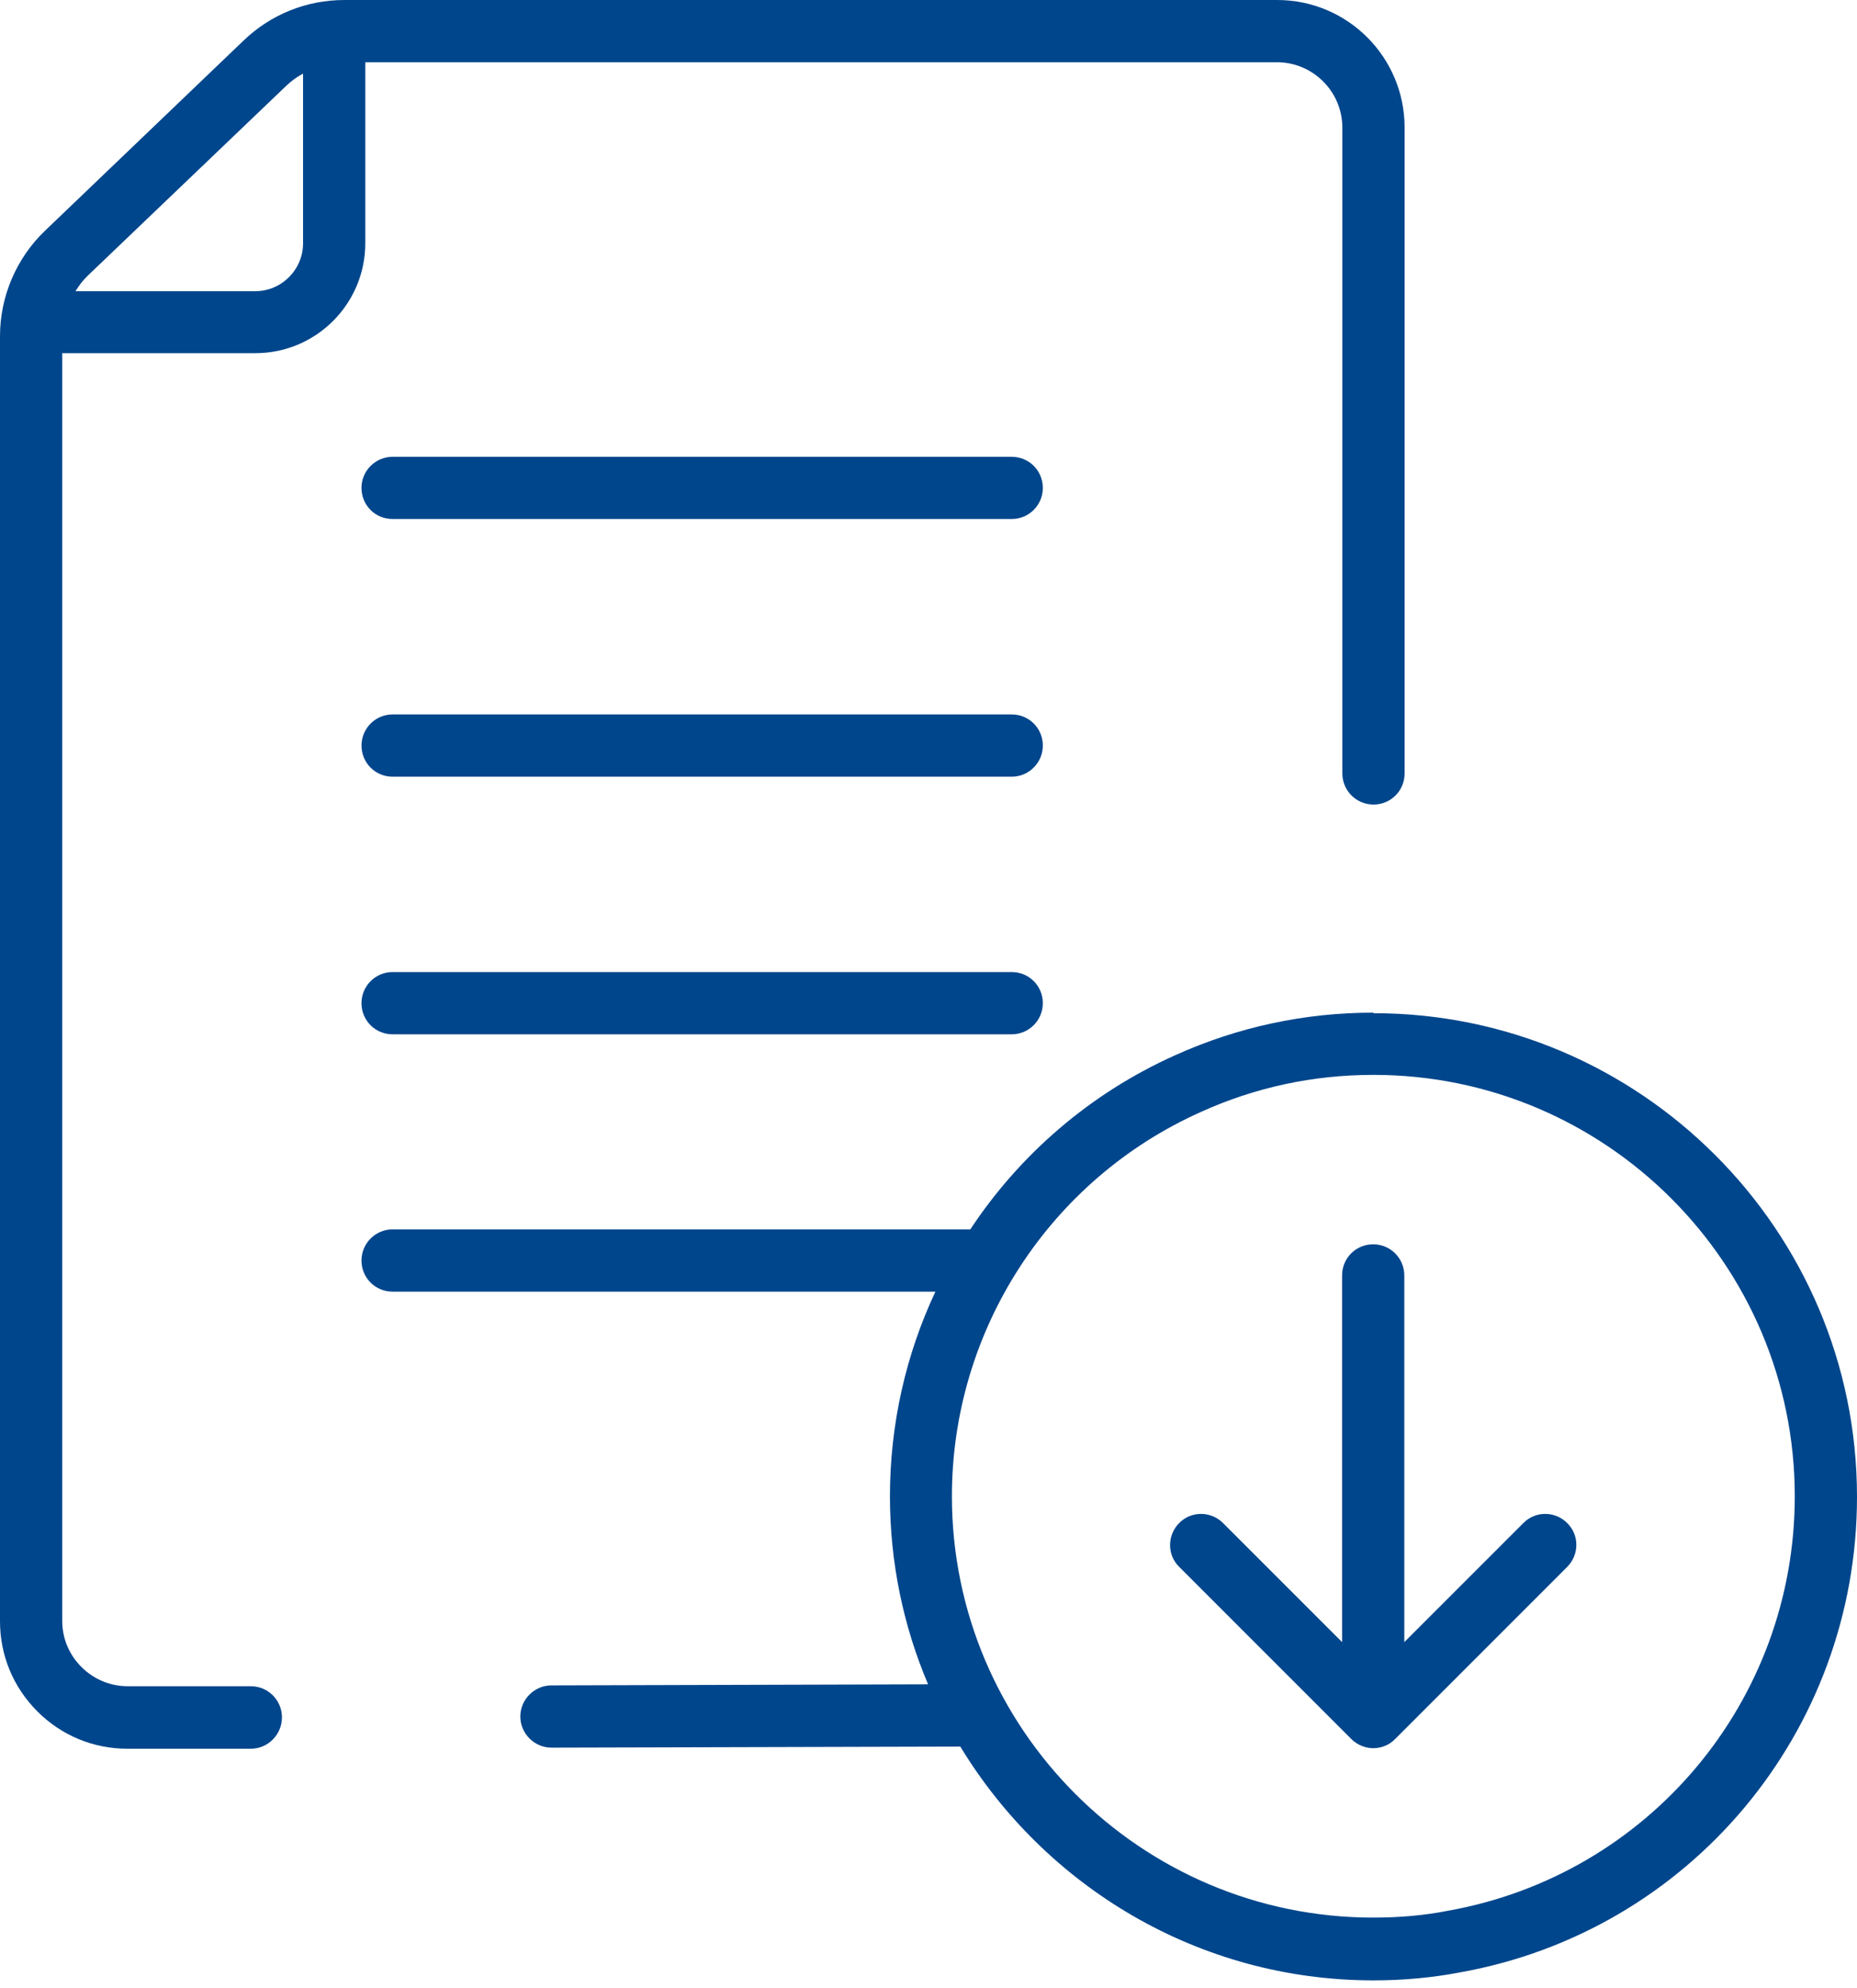 <svg width="71" height="76" viewBox="0 0 71 76" fill="none" xmlns="http://www.w3.org/2000/svg">
<path d="M9.766 13.501C12.083 13.501 13.966 11.618 13.966 9.3V2.379H48.82C50.196 2.379 51.323 3.497 51.323 4.883V29.567C51.323 30.219 51.851 30.757 52.513 30.757C53.175 30.757 53.703 30.229 53.703 29.567V4.873C53.703 2.183 51.52 0 48.83 0H13.17C11.721 0 10.356 0.548 9.311 1.552L1.728 8.814C0.631 9.859 0 11.328 0 12.849V61.979C0 63.282 0.507 64.503 1.428 65.424C2.348 66.345 3.569 66.852 4.873 66.852H9.59C10.242 66.852 10.78 66.314 10.78 65.652C10.78 65 10.252 64.462 9.59 64.462H4.883C4.221 64.462 3.59 64.203 3.114 63.727C2.638 63.252 2.379 62.631 2.379 61.958V13.501H9.766ZM10.956 3.269C11.152 3.083 11.359 2.938 11.587 2.814V9.3C11.587 10.304 10.77 11.132 9.756 11.132H2.886C3.021 10.914 3.176 10.707 3.362 10.532L10.956 3.269Z" fill="#00468C"/>
<path d="M38.681 17.463H15.011C14.359 17.463 13.821 17.991 13.821 18.653C13.821 19.315 14.349 19.842 15.011 19.842H38.681C39.333 19.842 39.871 19.315 39.871 18.653C39.871 17.991 39.343 17.463 38.681 17.463Z" fill="#00468C"/>
<path d="M38.681 27.312H15.011C14.36 27.312 13.822 27.84 13.822 28.502C13.822 29.164 14.349 29.692 15.011 29.692H38.681C39.333 29.692 39.871 29.164 39.871 28.502C39.871 27.84 39.343 27.312 38.681 27.312Z" fill="#00468C"/>
<path d="M38.681 37.16H15.011C14.359 37.16 13.821 37.688 13.821 38.35C13.821 39.012 14.349 39.54 15.011 39.54H38.681C39.333 39.54 39.871 39.012 39.871 38.35C39.871 37.688 39.343 37.16 38.681 37.16Z" fill="#00468C"/>
<path d="M52.513 38.712C49.875 38.712 47.33 39.26 44.94 40.336C41.681 41.795 38.992 44.133 37.098 46.998H15.011C14.359 46.998 13.821 47.526 13.821 48.188C13.821 48.85 14.349 49.378 15.011 49.378H35.764C34.636 51.778 34.026 54.447 34.026 57.199C34.026 59.744 34.543 62.175 35.484 64.389L21.084 64.43C20.432 64.43 19.894 64.968 19.894 65.62C19.894 66.272 20.432 66.81 21.084 66.81L36.664 66.769C36.664 66.769 36.695 66.769 36.716 66.769C39.964 72.117 45.819 75.707 52.513 75.707C53.661 75.707 54.768 75.603 55.792 75.407C64.607 73.845 71 66.2 71 57.22C71 47.03 62.703 38.733 52.513 38.733V38.712ZM55.347 73.048C54.458 73.224 53.506 73.307 52.503 73.307C43.616 73.307 36.395 66.075 36.395 57.199C36.395 50.857 40.13 45.095 45.913 42.509C47.992 41.567 50.206 41.091 52.513 41.091C61.4 41.091 68.621 48.323 68.621 57.199C68.621 65.02 63.044 71.683 55.347 73.048Z" fill="#00468C"/>
<path d="M58.244 58.224L53.692 62.776V48.758C53.692 48.106 53.165 47.568 52.503 47.568C51.84 47.568 51.313 48.096 51.313 48.758V62.776L46.761 58.224C46.295 57.758 45.54 57.758 45.085 58.224C44.62 58.69 44.62 59.445 45.085 59.9L51.665 66.48C51.892 66.707 52.203 66.831 52.503 66.831C52.803 66.831 53.113 66.718 53.341 66.48L59.92 59.9C60.386 59.434 60.386 58.679 59.92 58.224C59.455 57.758 58.7 57.758 58.244 58.224Z" fill="#00468C"/>
</svg>
